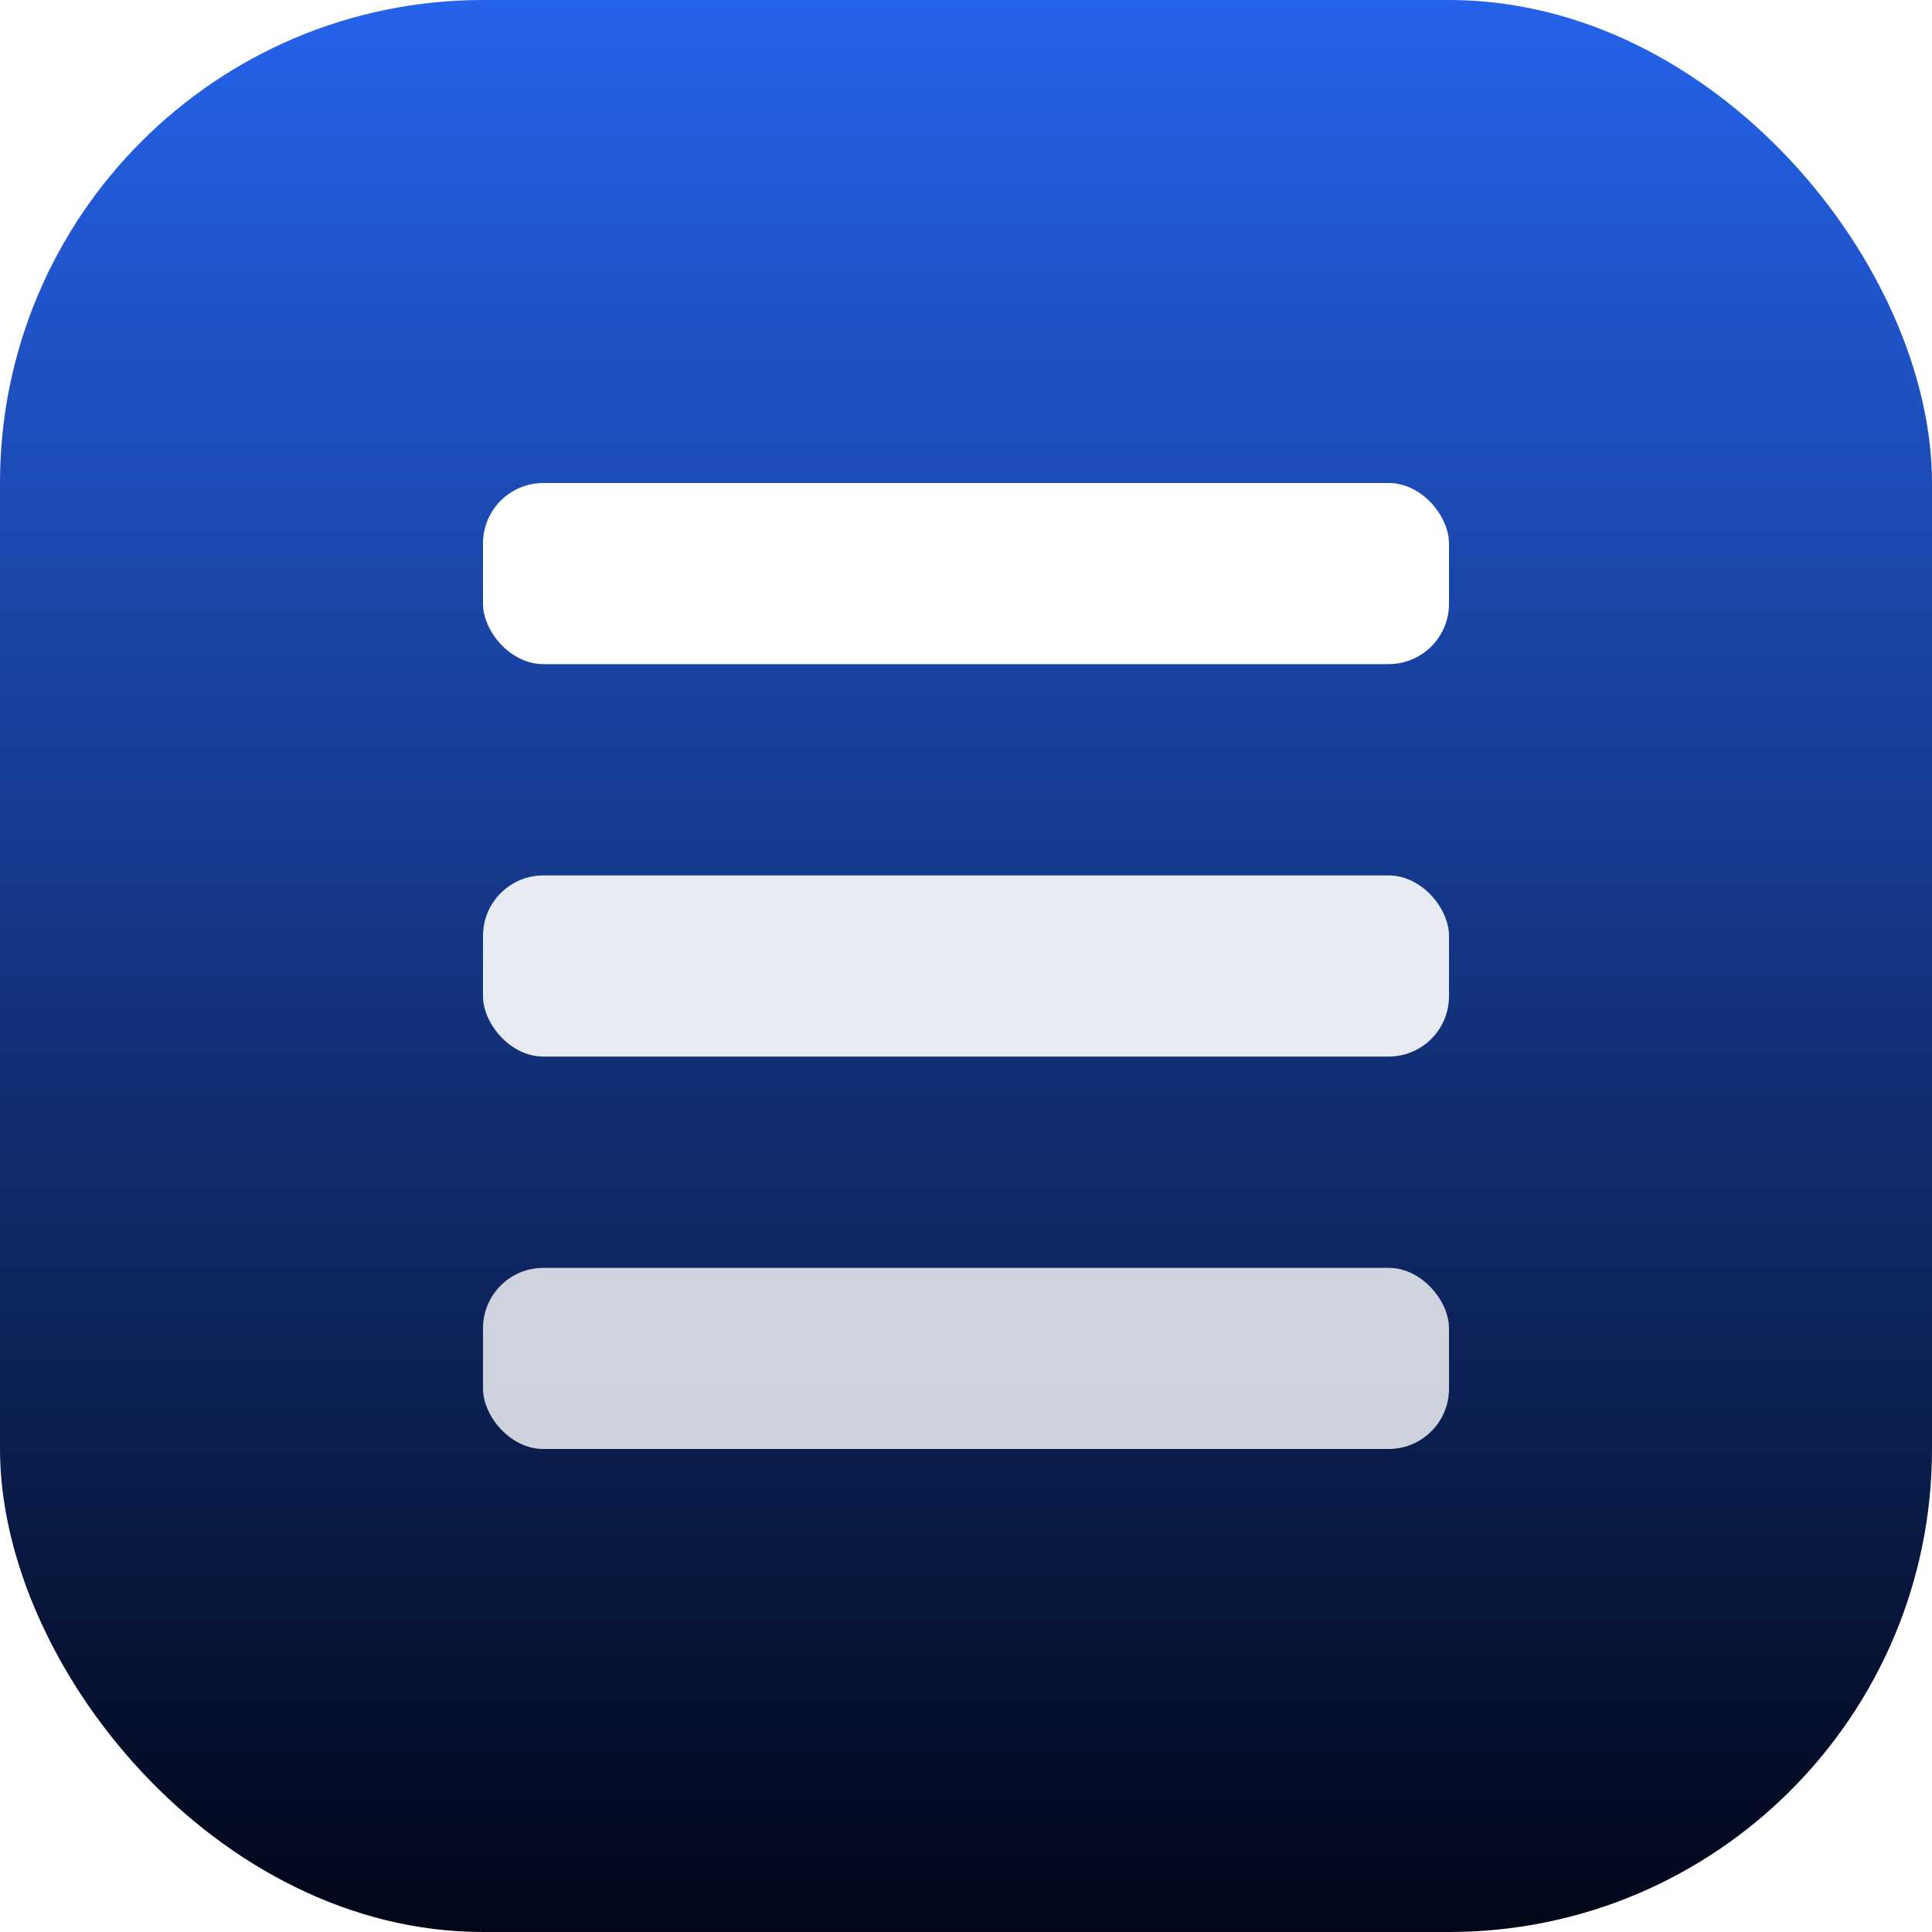 <svg width="64" height="64" viewBox="0 0 64 64" xmlns="http://www.w3.org/2000/svg">
  <defs>
    <linearGradient id="grad" x1="0%" y1="0%" x2="0%" y2="100%">
      <stop offset="0%" style="stop-color:#2563eb;stop-opacity:1" />
      <stop offset="100%" style="stop-color:#020617;stop-opacity:1" />
    </linearGradient>
    <filter id="glow">
      <feDropShadow dx="0" dy="0" stdDeviation="1.5" flood-color="white" flood-opacity="0.4"/>
    </filter>
  </defs>
  <rect width="64" height="64" rx="16" fill="url(#grad)"/>
  <g fill="#ffffff" filter="url(#glow)">
    <rect x="16" y="16" width="32" height="6" rx="2"/>
    <rect x="16" y="29" width="32" height="6" rx="2" opacity="0.9"/>
    <rect x="16" y="42" width="32" height="6" rx="2" opacity="0.8"/>
  </g>
</svg>